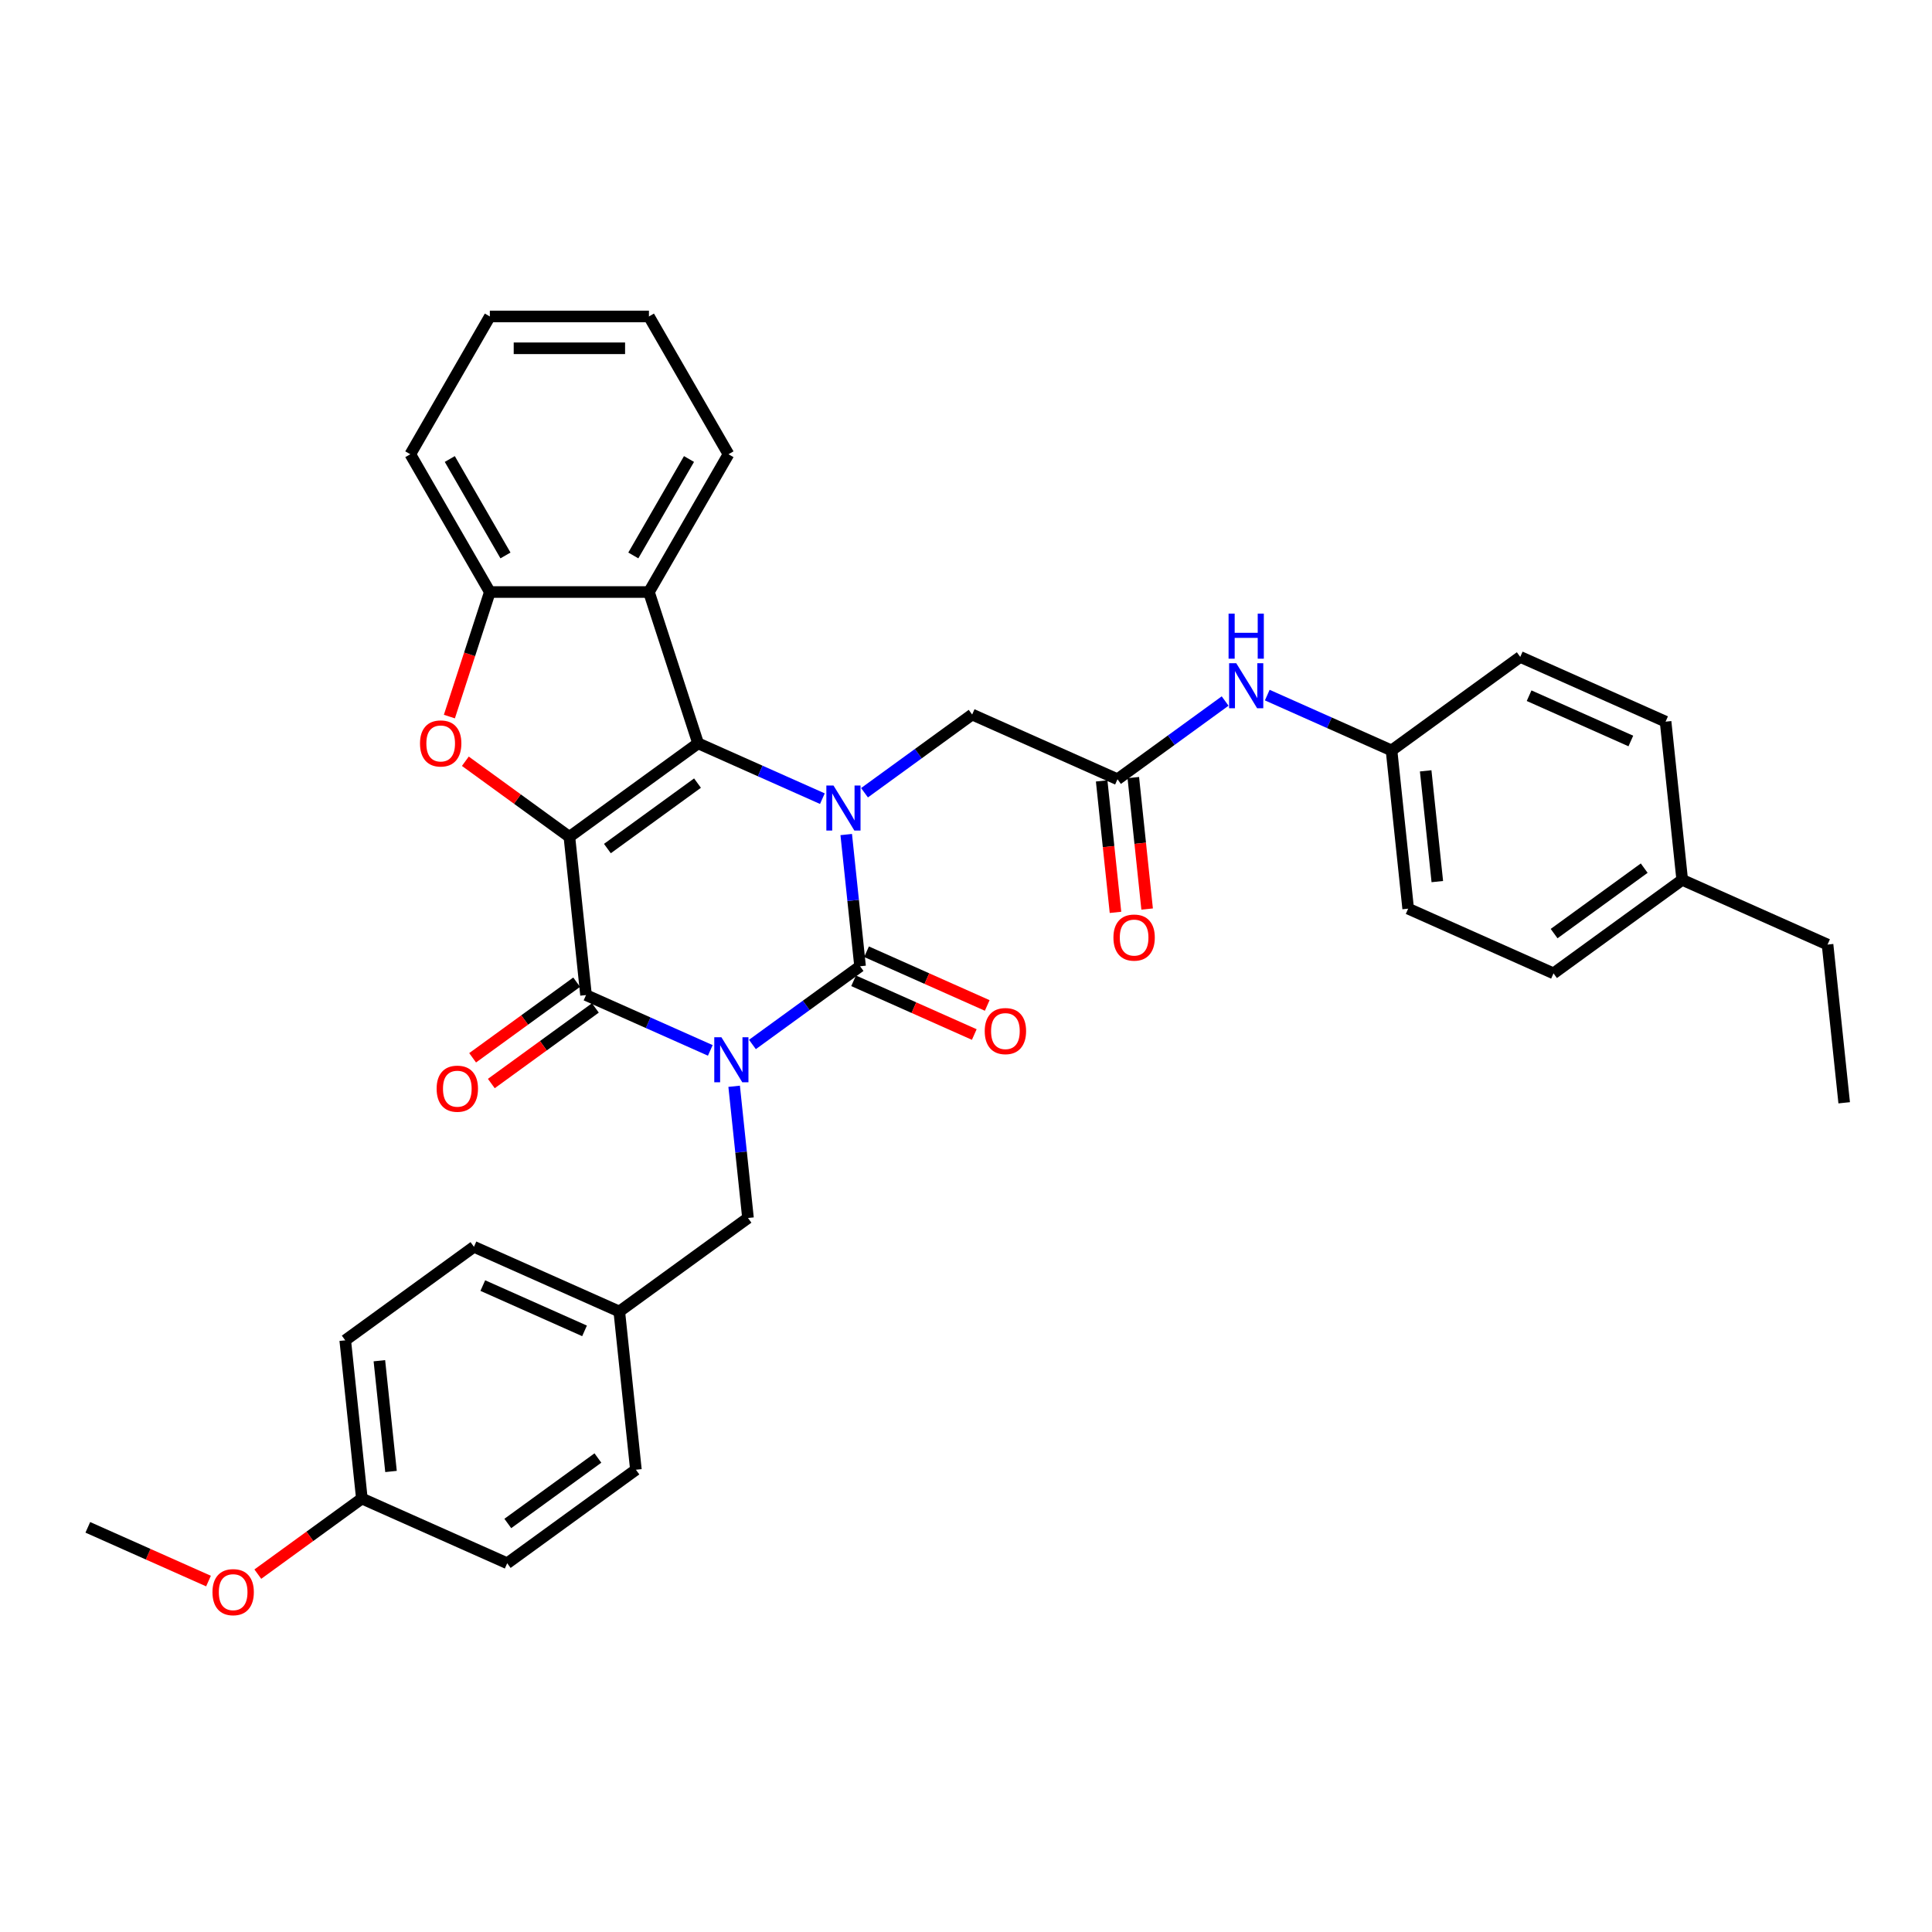 <?xml version='1.0' encoding='iso-8859-1'?>
<svg version='1.1' baseProfile='full'
              xmlns='http://www.w3.org/2000/svg'
                      xmlns:rdkit='http://www.rdkit.org/xml'
                      xmlns:xlink='http://www.w3.org/1999/xlink'
                  xml:space='preserve'
width='1000px' height='1000px' viewBox='0 0 1000 1000'>
<!-- END OF HEADER -->
<rect style='opacity:1.0;fill:#FFFFFF;stroke:none' width='1000' height='1000' x='0' y='0'> </rect>
<path class='bond-1' d='M 389.455,540.617 L 417.313,520.377' style='fill:none;fill-rule:evenodd;stroke:#0000FF;stroke-width:6px;stroke-linecap:butt;stroke-linejoin:miter;stroke-opacity:1' />
<path class='bond-1' d='M 417.313,520.377 L 445.171,500.137' style='fill:none;fill-rule:evenodd;stroke:#000000;stroke-width:6px;stroke-linecap:butt;stroke-linejoin:miter;stroke-opacity:1' />
<path class='bond-4' d='M 367.649,543.684 L 335.487,529.365' style='fill:none;fill-rule:evenodd;stroke:#0000FF;stroke-width:6px;stroke-linecap:butt;stroke-linejoin:miter;stroke-opacity:1' />
<path class='bond-4' d='M 335.487,529.365 L 303.325,515.045' style='fill:none;fill-rule:evenodd;stroke:#000000;stroke-width:6px;stroke-linecap:butt;stroke-linejoin:miter;stroke-opacity:1' />
<path class='bond-10' d='M 379.994,562.257 L 383.577,596.345' style='fill:none;fill-rule:evenodd;stroke:#0000FF;stroke-width:6px;stroke-linecap:butt;stroke-linejoin:miter;stroke-opacity:1' />
<path class='bond-10' d='M 383.577,596.345 L 387.159,630.434' style='fill:none;fill-rule:evenodd;stroke:#000000;stroke-width:6px;stroke-linecap:butt;stroke-linejoin:miter;stroke-opacity:1' />
<path class='bond-0' d='M 294.717,433.15 L 303.325,515.045' style='fill:none;fill-rule:evenodd;stroke:#000000;stroke-width:6px;stroke-linecap:butt;stroke-linejoin:miter;stroke-opacity:1' />
<path class='bond-2' d='M 294.717,433.15 L 361.337,384.748' style='fill:none;fill-rule:evenodd;stroke:#000000;stroke-width:6px;stroke-linecap:butt;stroke-linejoin:miter;stroke-opacity:1' />
<path class='bond-2' d='M 314.391,439.214 L 361.024,405.332' style='fill:none;fill-rule:evenodd;stroke:#000000;stroke-width:6px;stroke-linecap:butt;stroke-linejoin:miter;stroke-opacity:1' />
<path class='bond-5' d='M 294.717,433.15 L 267.79,413.586' style='fill:none;fill-rule:evenodd;stroke:#000000;stroke-width:6px;stroke-linecap:butt;stroke-linejoin:miter;stroke-opacity:1' />
<path class='bond-5' d='M 267.79,413.586 L 240.862,394.022' style='fill:none;fill-rule:evenodd;stroke:#FF0000;stroke-width:6px;stroke-linecap:butt;stroke-linejoin:miter;stroke-opacity:1' />
<path class='bond-3' d='M 445.171,500.137 L 441.589,466.048' style='fill:none;fill-rule:evenodd;stroke:#000000;stroke-width:6px;stroke-linecap:butt;stroke-linejoin:miter;stroke-opacity:1' />
<path class='bond-3' d='M 441.589,466.048 L 438.006,431.96' style='fill:none;fill-rule:evenodd;stroke:#0000FF;stroke-width:6px;stroke-linecap:butt;stroke-linejoin:miter;stroke-opacity:1' />
<path class='bond-11' d='M 441.822,507.659 L 473.054,521.565' style='fill:none;fill-rule:evenodd;stroke:#000000;stroke-width:6px;stroke-linecap:butt;stroke-linejoin:miter;stroke-opacity:1' />
<path class='bond-11' d='M 473.054,521.565 L 504.285,535.47' style='fill:none;fill-rule:evenodd;stroke:#FF0000;stroke-width:6px;stroke-linecap:butt;stroke-linejoin:miter;stroke-opacity:1' />
<path class='bond-11' d='M 448.521,492.614 L 479.752,506.519' style='fill:none;fill-rule:evenodd;stroke:#000000;stroke-width:6px;stroke-linecap:butt;stroke-linejoin:miter;stroke-opacity:1' />
<path class='bond-11' d='M 479.752,506.519 L 510.984,520.424' style='fill:none;fill-rule:evenodd;stroke:#FF0000;stroke-width:6px;stroke-linecap:butt;stroke-linejoin:miter;stroke-opacity:1' />
<path class='bond-6' d='M 361.337,384.748 L 335.891,306.432' style='fill:none;fill-rule:evenodd;stroke:#000000;stroke-width:6px;stroke-linecap:butt;stroke-linejoin:miter;stroke-opacity:1' />
<path class='bond-35' d='M 361.337,384.748 L 393.499,399.068' style='fill:none;fill-rule:evenodd;stroke:#000000;stroke-width:6px;stroke-linecap:butt;stroke-linejoin:miter;stroke-opacity:1' />
<path class='bond-35' d='M 393.499,399.068 L 425.661,413.387' style='fill:none;fill-rule:evenodd;stroke:#0000FF;stroke-width:6px;stroke-linecap:butt;stroke-linejoin:miter;stroke-opacity:1' />
<path class='bond-8' d='M 447.467,410.32 L 475.325,390.08' style='fill:none;fill-rule:evenodd;stroke:#0000FF;stroke-width:6px;stroke-linecap:butt;stroke-linejoin:miter;stroke-opacity:1' />
<path class='bond-8' d='M 475.325,390.08 L 503.183,369.84' style='fill:none;fill-rule:evenodd;stroke:#000000;stroke-width:6px;stroke-linecap:butt;stroke-linejoin:miter;stroke-opacity:1' />
<path class='bond-12' d='M 298.485,508.383 L 271.557,527.948' style='fill:none;fill-rule:evenodd;stroke:#000000;stroke-width:6px;stroke-linecap:butt;stroke-linejoin:miter;stroke-opacity:1' />
<path class='bond-12' d='M 271.557,527.948 L 244.629,547.512' style='fill:none;fill-rule:evenodd;stroke:#FF0000;stroke-width:6px;stroke-linecap:butt;stroke-linejoin:miter;stroke-opacity:1' />
<path class='bond-12' d='M 308.165,521.707 L 281.237,541.271' style='fill:none;fill-rule:evenodd;stroke:#000000;stroke-width:6px;stroke-linecap:butt;stroke-linejoin:miter;stroke-opacity:1' />
<path class='bond-12' d='M 281.237,541.271 L 254.309,560.836' style='fill:none;fill-rule:evenodd;stroke:#FF0000;stroke-width:6px;stroke-linecap:butt;stroke-linejoin:miter;stroke-opacity:1' />
<path class='bond-7' d='M 232.598,370.898 L 243.071,338.665' style='fill:none;fill-rule:evenodd;stroke:#FF0000;stroke-width:6px;stroke-linecap:butt;stroke-linejoin:miter;stroke-opacity:1' />
<path class='bond-7' d='M 243.071,338.665 L 253.544,306.432' style='fill:none;fill-rule:evenodd;stroke:#000000;stroke-width:6px;stroke-linecap:butt;stroke-linejoin:miter;stroke-opacity:1' />
<path class='bond-19' d='M 335.891,306.432 L 377.064,235.118' style='fill:none;fill-rule:evenodd;stroke:#000000;stroke-width:6px;stroke-linecap:butt;stroke-linejoin:miter;stroke-opacity:1' />
<path class='bond-19' d='M 327.804,287.501 L 356.625,237.581' style='fill:none;fill-rule:evenodd;stroke:#000000;stroke-width:6px;stroke-linecap:butt;stroke-linejoin:miter;stroke-opacity:1' />
<path class='bond-37' d='M 335.891,306.432 L 253.544,306.432' style='fill:none;fill-rule:evenodd;stroke:#000000;stroke-width:6px;stroke-linecap:butt;stroke-linejoin:miter;stroke-opacity:1' />
<path class='bond-28' d='M 253.544,306.432 L 212.371,235.118' style='fill:none;fill-rule:evenodd;stroke:#000000;stroke-width:6px;stroke-linecap:butt;stroke-linejoin:miter;stroke-opacity:1' />
<path class='bond-28' d='M 261.631,287.501 L 232.81,237.581' style='fill:none;fill-rule:evenodd;stroke:#000000;stroke-width:6px;stroke-linecap:butt;stroke-linejoin:miter;stroke-opacity:1' />
<path class='bond-9' d='M 503.183,369.84 L 578.41,403.333' style='fill:none;fill-rule:evenodd;stroke:#000000;stroke-width:6px;stroke-linecap:butt;stroke-linejoin:miter;stroke-opacity:1' />
<path class='bond-13' d='M 578.41,403.333 L 606.269,383.092' style='fill:none;fill-rule:evenodd;stroke:#000000;stroke-width:6px;stroke-linecap:butt;stroke-linejoin:miter;stroke-opacity:1' />
<path class='bond-13' d='M 606.269,383.092 L 634.127,362.852' style='fill:none;fill-rule:evenodd;stroke:#0000FF;stroke-width:6px;stroke-linecap:butt;stroke-linejoin:miter;stroke-opacity:1' />
<path class='bond-14' d='M 570.221,404.194 L 573.797,438.216' style='fill:none;fill-rule:evenodd;stroke:#000000;stroke-width:6px;stroke-linecap:butt;stroke-linejoin:miter;stroke-opacity:1' />
<path class='bond-14' d='M 573.797,438.216 L 577.373,472.238' style='fill:none;fill-rule:evenodd;stroke:#FF0000;stroke-width:6px;stroke-linecap:butt;stroke-linejoin:miter;stroke-opacity:1' />
<path class='bond-14' d='M 586.6,402.472 L 590.176,436.494' style='fill:none;fill-rule:evenodd;stroke:#000000;stroke-width:6px;stroke-linecap:butt;stroke-linejoin:miter;stroke-opacity:1' />
<path class='bond-14' d='M 590.176,436.494 L 593.752,470.517' style='fill:none;fill-rule:evenodd;stroke:#FF0000;stroke-width:6px;stroke-linecap:butt;stroke-linejoin:miter;stroke-opacity:1' />
<path class='bond-16' d='M 387.159,630.434 L 320.54,678.835' style='fill:none;fill-rule:evenodd;stroke:#000000;stroke-width:6px;stroke-linecap:butt;stroke-linejoin:miter;stroke-opacity:1' />
<path class='bond-15' d='M 655.933,359.785 L 688.095,374.105' style='fill:none;fill-rule:evenodd;stroke:#0000FF;stroke-width:6px;stroke-linecap:butt;stroke-linejoin:miter;stroke-opacity:1' />
<path class='bond-15' d='M 688.095,374.105 L 720.257,388.424' style='fill:none;fill-rule:evenodd;stroke:#000000;stroke-width:6px;stroke-linecap:butt;stroke-linejoin:miter;stroke-opacity:1' />
<path class='bond-20' d='M 720.257,388.424 L 786.876,340.022' style='fill:none;fill-rule:evenodd;stroke:#000000;stroke-width:6px;stroke-linecap:butt;stroke-linejoin:miter;stroke-opacity:1' />
<path class='bond-21' d='M 720.257,388.424 L 728.864,470.319' style='fill:none;fill-rule:evenodd;stroke:#000000;stroke-width:6px;stroke-linecap:butt;stroke-linejoin:miter;stroke-opacity:1' />
<path class='bond-21' d='M 737.927,398.987 L 743.952,456.313' style='fill:none;fill-rule:evenodd;stroke:#000000;stroke-width:6px;stroke-linecap:butt;stroke-linejoin:miter;stroke-opacity:1' />
<path class='bond-22' d='M 320.54,678.835 L 329.148,760.731' style='fill:none;fill-rule:evenodd;stroke:#000000;stroke-width:6px;stroke-linecap:butt;stroke-linejoin:miter;stroke-opacity:1' />
<path class='bond-23' d='M 320.54,678.835 L 245.313,645.342' style='fill:none;fill-rule:evenodd;stroke:#000000;stroke-width:6px;stroke-linecap:butt;stroke-linejoin:miter;stroke-opacity:1' />
<path class='bond-23' d='M 302.557,688.857 L 249.898,665.412' style='fill:none;fill-rule:evenodd;stroke:#000000;stroke-width:6px;stroke-linecap:butt;stroke-linejoin:miter;stroke-opacity:1' />
<path class='bond-17' d='M 187.301,775.639 L 178.694,693.744' style='fill:none;fill-rule:evenodd;stroke:#000000;stroke-width:6px;stroke-linecap:butt;stroke-linejoin:miter;stroke-opacity:1' />
<path class='bond-17' d='M 202.389,761.633 L 196.364,704.307' style='fill:none;fill-rule:evenodd;stroke:#000000;stroke-width:6px;stroke-linecap:butt;stroke-linejoin:miter;stroke-opacity:1' />
<path class='bond-29' d='M 187.301,775.639 L 160.373,795.204' style='fill:none;fill-rule:evenodd;stroke:#000000;stroke-width:6px;stroke-linecap:butt;stroke-linejoin:miter;stroke-opacity:1' />
<path class='bond-29' d='M 160.373,795.204 L 133.445,814.768' style='fill:none;fill-rule:evenodd;stroke:#FF0000;stroke-width:6px;stroke-linecap:butt;stroke-linejoin:miter;stroke-opacity:1' />
<path class='bond-36' d='M 187.301,775.639 L 262.528,809.132' style='fill:none;fill-rule:evenodd;stroke:#000000;stroke-width:6px;stroke-linecap:butt;stroke-linejoin:miter;stroke-opacity:1' />
<path class='bond-18' d='M 870.711,455.411 L 804.091,503.812' style='fill:none;fill-rule:evenodd;stroke:#000000;stroke-width:6px;stroke-linecap:butt;stroke-linejoin:miter;stroke-opacity:1' />
<path class='bond-18' d='M 851.038,449.347 L 804.404,483.228' style='fill:none;fill-rule:evenodd;stroke:#000000;stroke-width:6px;stroke-linecap:butt;stroke-linejoin:miter;stroke-opacity:1' />
<path class='bond-30' d='M 870.711,455.411 L 945.938,488.904' style='fill:none;fill-rule:evenodd;stroke:#000000;stroke-width:6px;stroke-linecap:butt;stroke-linejoin:miter;stroke-opacity:1' />
<path class='bond-39' d='M 870.711,455.411 L 862.103,373.515' style='fill:none;fill-rule:evenodd;stroke:#000000;stroke-width:6px;stroke-linecap:butt;stroke-linejoin:miter;stroke-opacity:1' />
<path class='bond-32' d='M 377.064,235.118 L 335.891,163.805' style='fill:none;fill-rule:evenodd;stroke:#000000;stroke-width:6px;stroke-linecap:butt;stroke-linejoin:miter;stroke-opacity:1' />
<path class='bond-27' d='M 786.876,340.022 L 862.103,373.515' style='fill:none;fill-rule:evenodd;stroke:#000000;stroke-width:6px;stroke-linecap:butt;stroke-linejoin:miter;stroke-opacity:1' />
<path class='bond-27' d='M 791.462,360.092 L 844.121,383.537' style='fill:none;fill-rule:evenodd;stroke:#000000;stroke-width:6px;stroke-linecap:butt;stroke-linejoin:miter;stroke-opacity:1' />
<path class='bond-26' d='M 728.864,470.319 L 804.091,503.812' style='fill:none;fill-rule:evenodd;stroke:#000000;stroke-width:6px;stroke-linecap:butt;stroke-linejoin:miter;stroke-opacity:1' />
<path class='bond-24' d='M 329.148,760.731 L 262.528,809.132' style='fill:none;fill-rule:evenodd;stroke:#000000;stroke-width:6px;stroke-linecap:butt;stroke-linejoin:miter;stroke-opacity:1' />
<path class='bond-24' d='M 309.474,754.667 L 262.841,788.548' style='fill:none;fill-rule:evenodd;stroke:#000000;stroke-width:6px;stroke-linecap:butt;stroke-linejoin:miter;stroke-opacity:1' />
<path class='bond-25' d='M 245.313,645.342 L 178.694,693.744' style='fill:none;fill-rule:evenodd;stroke:#000000;stroke-width:6px;stroke-linecap:butt;stroke-linejoin:miter;stroke-opacity:1' />
<path class='bond-33' d='M 212.371,235.118 L 253.544,163.805' style='fill:none;fill-rule:evenodd;stroke:#000000;stroke-width:6px;stroke-linecap:butt;stroke-linejoin:miter;stroke-opacity:1' />
<path class='bond-31' d='M 107.918,818.358 L 76.686,804.453' style='fill:none;fill-rule:evenodd;stroke:#FF0000;stroke-width:6px;stroke-linecap:butt;stroke-linejoin:miter;stroke-opacity:1' />
<path class='bond-31' d='M 76.686,804.453 L 45.455,790.548' style='fill:none;fill-rule:evenodd;stroke:#000000;stroke-width:6px;stroke-linecap:butt;stroke-linejoin:miter;stroke-opacity:1' />
<path class='bond-34' d='M 945.938,488.904 L 954.545,570.799' style='fill:none;fill-rule:evenodd;stroke:#000000;stroke-width:6px;stroke-linecap:butt;stroke-linejoin:miter;stroke-opacity:1' />
<path class='bond-38' d='M 335.891,163.805 L 253.544,163.805' style='fill:none;fill-rule:evenodd;stroke:#000000;stroke-width:6px;stroke-linecap:butt;stroke-linejoin:miter;stroke-opacity:1' />
<path class='bond-38' d='M 323.539,180.274 L 265.896,180.274' style='fill:none;fill-rule:evenodd;stroke:#000000;stroke-width:6px;stroke-linecap:butt;stroke-linejoin:miter;stroke-opacity:1' />
<path  class='atom-0' d='M 373.397 536.878
L 381.039 549.23
Q 381.796 550.449, 383.015 552.656
Q 384.234 554.863, 384.3 554.994
L 384.3 536.878
L 387.396 536.878
L 387.396 560.199
L 384.201 560.199
L 375.999 546.694
Q 375.044 545.113, 374.023 543.301
Q 373.035 541.49, 372.738 540.93
L 372.738 560.199
L 369.708 560.199
L 369.708 536.878
L 373.397 536.878
' fill='#0000FF'/>
<path  class='atom-4' d='M 431.409 406.581
L 439.051 418.933
Q 439.808 420.152, 441.027 422.359
Q 442.246 424.566, 442.312 424.697
L 442.312 406.581
L 445.408 406.581
L 445.408 429.902
L 442.213 429.902
L 434.011 416.397
Q 433.056 414.816, 432.035 413.004
Q 431.047 411.193, 430.75 410.633
L 430.75 429.902
L 427.72 429.902
L 427.72 406.581
L 431.409 406.581
' fill='#0000FF'/>
<path  class='atom-6' d='M 217.393 384.814
Q 217.393 379.215, 220.16 376.085
Q 222.927 372.956, 228.098 372.956
Q 233.269 372.956, 236.036 376.085
Q 238.803 379.215, 238.803 384.814
Q 238.803 390.48, 236.003 393.708
Q 233.203 396.903, 228.098 396.903
Q 222.96 396.903, 220.16 393.708
Q 217.393 390.513, 217.393 384.814
M 228.098 394.267
Q 231.655 394.267, 233.566 391.896
Q 235.509 389.491, 235.509 384.814
Q 235.509 380.236, 233.566 377.93
Q 231.655 375.591, 228.098 375.591
Q 224.541 375.591, 222.597 377.897
Q 220.687 380.203, 220.687 384.814
Q 220.687 389.524, 222.597 391.896
Q 224.541 394.267, 228.098 394.267
' fill='#FF0000'/>
<path  class='atom-12' d='M 509.693 533.696
Q 509.693 528.096, 512.46 524.967
Q 515.227 521.838, 520.398 521.838
Q 525.57 521.838, 528.337 524.967
Q 531.103 528.096, 531.103 533.696
Q 531.103 539.361, 528.304 542.589
Q 525.504 545.784, 520.398 545.784
Q 515.26 545.784, 512.46 542.589
Q 509.693 539.394, 509.693 533.696
M 520.398 543.149
Q 523.956 543.149, 525.866 540.777
Q 527.81 538.373, 527.81 533.696
Q 527.81 529.117, 525.866 526.812
Q 523.956 524.473, 520.398 524.473
Q 516.841 524.473, 514.898 526.779
Q 512.987 529.084, 512.987 533.696
Q 512.987 538.406, 514.898 540.777
Q 516.841 543.149, 520.398 543.149
' fill='#FF0000'/>
<path  class='atom-13' d='M 226 563.513
Q 226 557.913, 228.767 554.784
Q 231.534 551.655, 236.705 551.655
Q 241.877 551.655, 244.644 554.784
Q 247.41 557.913, 247.41 563.513
Q 247.41 569.178, 244.611 572.406
Q 241.811 575.601, 236.705 575.601
Q 231.567 575.601, 228.767 572.406
Q 226 569.211, 226 563.513
M 236.705 572.966
Q 240.263 572.966, 242.173 570.595
Q 244.117 568.19, 244.117 563.513
Q 244.117 558.935, 242.173 556.629
Q 240.263 554.29, 236.705 554.29
Q 233.148 554.29, 231.205 556.596
Q 229.294 558.902, 229.294 563.513
Q 229.294 568.223, 231.205 570.595
Q 233.148 572.966, 236.705 572.966
' fill='#FF0000'/>
<path  class='atom-14' d='M 639.875 343.271
L 647.517 355.623
Q 648.274 356.841, 649.493 359.048
Q 650.712 361.255, 650.778 361.387
L 650.778 343.271
L 653.874 343.271
L 653.874 366.591
L 650.679 366.591
L 642.477 353.086
Q 641.522 351.505, 640.501 349.694
Q 639.513 347.882, 639.216 347.322
L 639.216 366.591
L 636.186 366.591
L 636.186 343.271
L 639.875 343.271
' fill='#0000FF'/>
<path  class='atom-14' d='M 635.906 317.618
L 639.068 317.618
L 639.068 327.533
L 650.992 327.533
L 650.992 317.618
L 654.154 317.618
L 654.154 340.939
L 650.992 340.939
L 650.992 330.168
L 639.068 330.168
L 639.068 340.939
L 635.906 340.939
L 635.906 317.618
' fill='#0000FF'/>
<path  class='atom-15' d='M 576.313 485.294
Q 576.313 479.694, 579.08 476.565
Q 581.847 473.436, 587.018 473.436
Q 592.189 473.436, 594.956 476.565
Q 597.723 479.694, 597.723 485.294
Q 597.723 490.959, 594.923 494.187
Q 592.123 497.382, 587.018 497.382
Q 581.88 497.382, 579.08 494.187
Q 576.313 490.992, 576.313 485.294
M 587.018 494.747
Q 590.575 494.747, 592.486 492.376
Q 594.429 489.971, 594.429 485.294
Q 594.429 480.715, 592.486 478.41
Q 590.575 476.071, 587.018 476.071
Q 583.461 476.071, 581.517 478.377
Q 579.607 480.682, 579.607 485.294
Q 579.607 490.004, 581.517 492.376
Q 583.461 494.747, 587.018 494.747
' fill='#FF0000'/>
<path  class='atom-30' d='M 109.977 824.107
Q 109.977 818.507, 112.743 815.378
Q 115.51 812.249, 120.682 812.249
Q 125.853 812.249, 128.62 815.378
Q 131.387 818.507, 131.387 824.107
Q 131.387 829.772, 128.587 833
Q 125.787 836.195, 120.682 836.195
Q 115.543 836.195, 112.743 833
Q 109.977 829.805, 109.977 824.107
M 120.682 833.56
Q 124.239 833.56, 126.149 831.189
Q 128.093 828.784, 128.093 824.107
Q 128.093 819.529, 126.149 817.223
Q 124.239 814.884, 120.682 814.884
Q 117.124 814.884, 115.181 817.19
Q 113.27 819.496, 113.27 824.107
Q 113.27 828.817, 115.181 831.189
Q 117.124 833.56, 120.682 833.56
' fill='#FF0000'/>
</svg>
